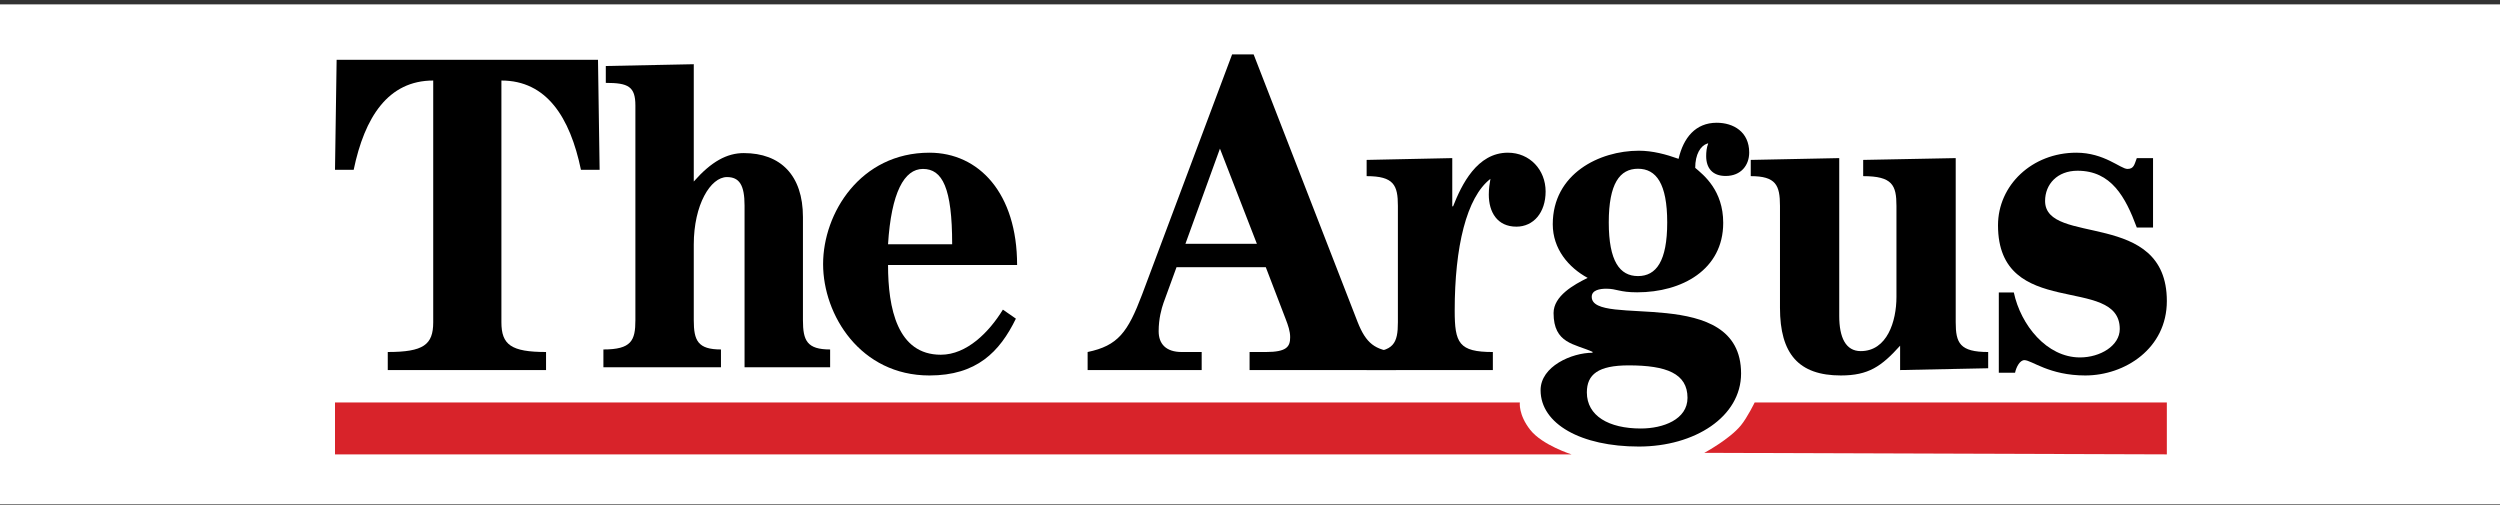 <svg width="500" height="101" viewBox="0 0 500 101" fill="none" xmlns="http://www.w3.org/2000/svg">
<rect x="0" y="0" width="500" height="101" fill="#333333" stroke="none"/>
<rect width="500" height="100" transform="translate(0 0.875)" fill="white"/>
<path d="M203.421 52.996C203.421 38.657 195.79 30.539 185.887 30.539C172.088 30.539 164.62 42.625 164.62 52.816C164.62 63.009 172.088 75.094 185.887 75.094C195.304 75.094 199.931 70.404 203.177 63.729L200.58 61.926C197.82 66.436 193.355 70.946 188.161 70.946C179.475 70.946 177.608 61.656 177.608 52.996H203.421ZM177.608 48.848C178.257 38.475 180.855 33.786 184.589 33.786C188.485 33.786 190.433 37.574 190.433 48.848H177.608Z" fill="black"/>
<path d="M240.335 74.009V70.402H236.358C233.192 70.402 231.731 68.777 231.731 66.252C231.731 63.727 232.3 61.743 232.705 60.57L235.302 53.445H253.161L257.138 63.818C257.625 65.08 258.031 66.252 258.031 67.424C258.031 69.32 257.381 70.402 253.161 70.402H249.915V74.009H279.217V70.402C274.996 70.041 273.21 68.687 271.505 64.359L250.725 10.875H246.423L228.403 58.947C225.562 66.433 223.614 69.139 217.525 70.402V74.009H240.335ZM251.374 48.755H237.087L243.988 29.725L251.374 48.755Z" fill="black"/>
<path d="M327.761 30.143C319.886 30.143 310.552 34.743 310.552 44.845C310.552 49.805 313.718 53.502 317.531 55.578C314.772 56.93 310.714 59.185 310.714 62.612C310.714 68.745 314.935 68.745 318.506 70.368V70.548C314.367 70.548 308.117 73.255 308.117 78.035C308.117 84.798 316.233 89.309 327.761 89.309C338.962 89.309 348.216 83.356 348.216 74.698C348.216 56.659 318.345 65.678 318.345 59.366C318.345 58.013 319.968 57.742 321.266 57.742C323.376 57.742 323.863 58.463 327.434 58.463C336.365 58.463 344.643 53.954 344.643 44.573C344.643 38.08 340.747 35.014 339.042 33.57C339.042 30.865 340.098 29.151 341.478 28.699H341.64C341.316 29.512 341.234 30.414 341.234 31.225C341.234 33.57 342.452 35.194 345.131 35.194C348.216 35.194 349.84 33.029 349.84 30.503C349.84 26.355 346.673 24.551 343.344 24.551C339.124 24.551 336.689 27.527 335.715 31.767C333.199 30.865 330.52 30.143 327.761 30.143ZM337.501 79.568C337.501 83.897 332.631 85.701 328.166 85.701C321.754 85.701 317.371 83.177 317.371 78.485C317.371 74.877 319.643 73.075 325.731 73.075C333.28 73.075 337.501 74.698 337.501 79.568ZM327.598 33.75C331.251 33.75 333.442 36.727 333.442 44.483C333.442 52.24 331.251 55.216 327.598 55.216C323.945 55.216 321.754 52.24 321.754 44.483C321.754 36.727 323.945 33.75 327.598 33.75Z" fill="black"/>
<path d="M67.325 11.957L67 33.964H70.734C72.926 23.412 77.634 16.106 86.644 16.106V64.448C86.644 68.957 84.696 70.4 77.552 70.4V74.009H109.209V70.4C102.229 70.4 100.281 68.957 100.281 64.448V16.106C109.291 16.106 113.999 23.412 116.191 33.964H119.925L119.599 11.957H67.325Z" fill="black"/>
<path d="M148.911 73.448H166.026V69.894C161.388 69.894 160.588 68.116 160.588 64.028V43.412C160.588 35.059 156.11 30.617 148.752 30.617C145.393 30.617 142.274 32.305 138.754 36.304V12.844L121.16 13.199V16.576C125.639 16.576 127.078 17.288 127.078 21.107V64.028C127.078 68.116 126.278 69.894 120.681 69.894V73.448H144.193V69.894C139.554 69.894 138.754 68.116 138.754 64.028V48.922C138.754 40.925 142.113 35.415 145.393 35.415C147.872 35.415 148.911 37.014 148.911 41.102V73.448Z" fill="black"/>
<path d="M298.571 74.011V70.404C291.754 70.404 290.94 68.599 290.94 62.106C290.94 49.39 293.295 39.467 298.085 35.77C297.922 36.761 297.76 37.664 297.76 38.927C297.76 42.444 299.465 45.331 303.28 45.331C306.688 45.331 309.123 42.535 309.123 38.295C309.123 33.966 305.958 30.539 301.575 30.539C295.407 30.539 292.321 36.943 290.616 41.271H290.454V31.621L273.327 31.982V35.228C278.766 35.228 279.578 37.032 279.578 41.182V64.451C279.578 68.599 278.766 70.404 273.327 70.404V74.011H298.571Z" fill="black"/>
<path d="M367.847 31.621L350.149 31.982V35.229C355.182 35.229 355.996 37.032 355.996 41.181V61.565C355.996 70.764 359.729 75.093 368.171 75.093C373.689 75.093 376.288 73.289 380.022 69.14V74.011L397.636 73.651V70.403C391.954 70.403 391.142 68.6 391.142 64.451V31.621L372.636 31.982V35.229C378.48 35.229 379.291 37.032 379.291 41.181V59.401C379.291 64.27 377.425 70.222 372.148 70.222C369.145 70.222 367.847 67.516 367.847 63.188V31.621Z" fill="black"/>
<path d="M399.762 74.553H403.009C403.253 73.38 403.984 72.027 404.877 72.027C406.337 72.027 409.829 75.093 417.052 75.093C425.008 75.093 433.369 69.683 433.369 60.212C433.369 41.723 409.017 49.298 409.017 40.189C409.017 36.852 411.452 34.147 415.51 34.147C422.247 34.147 425.089 39.378 427.361 45.511H430.608V31.621H427.361C426.875 32.884 426.794 33.786 425.494 33.786C424.115 33.786 420.868 30.539 415.267 30.539C406.419 30.539 399.601 37.032 399.601 45.059C399.601 64.18 423.952 54.801 423.952 65.804C423.952 69.14 420.056 71.486 415.997 71.486C409.341 71.486 404.146 64.992 402.766 58.498H399.762V74.553Z" fill="black"/>
<path d="M67 90.875V85.681V80.488H186.399H303.967C303.967 80.488 303.644 82.928 306.055 85.981C308.467 89.033 314.299 90.875 314.299 90.875H190.61H67Z" fill="#D8232A"/>
<path d="M340.86 90.567C340.86 90.567 345.931 87.842 348.188 85.065C349.502 83.447 350.935 80.488 350.935 80.488H396.186H433.368V85.681V90.875L340.86 90.567Z" fill="#D8232A"/>
</svg>
